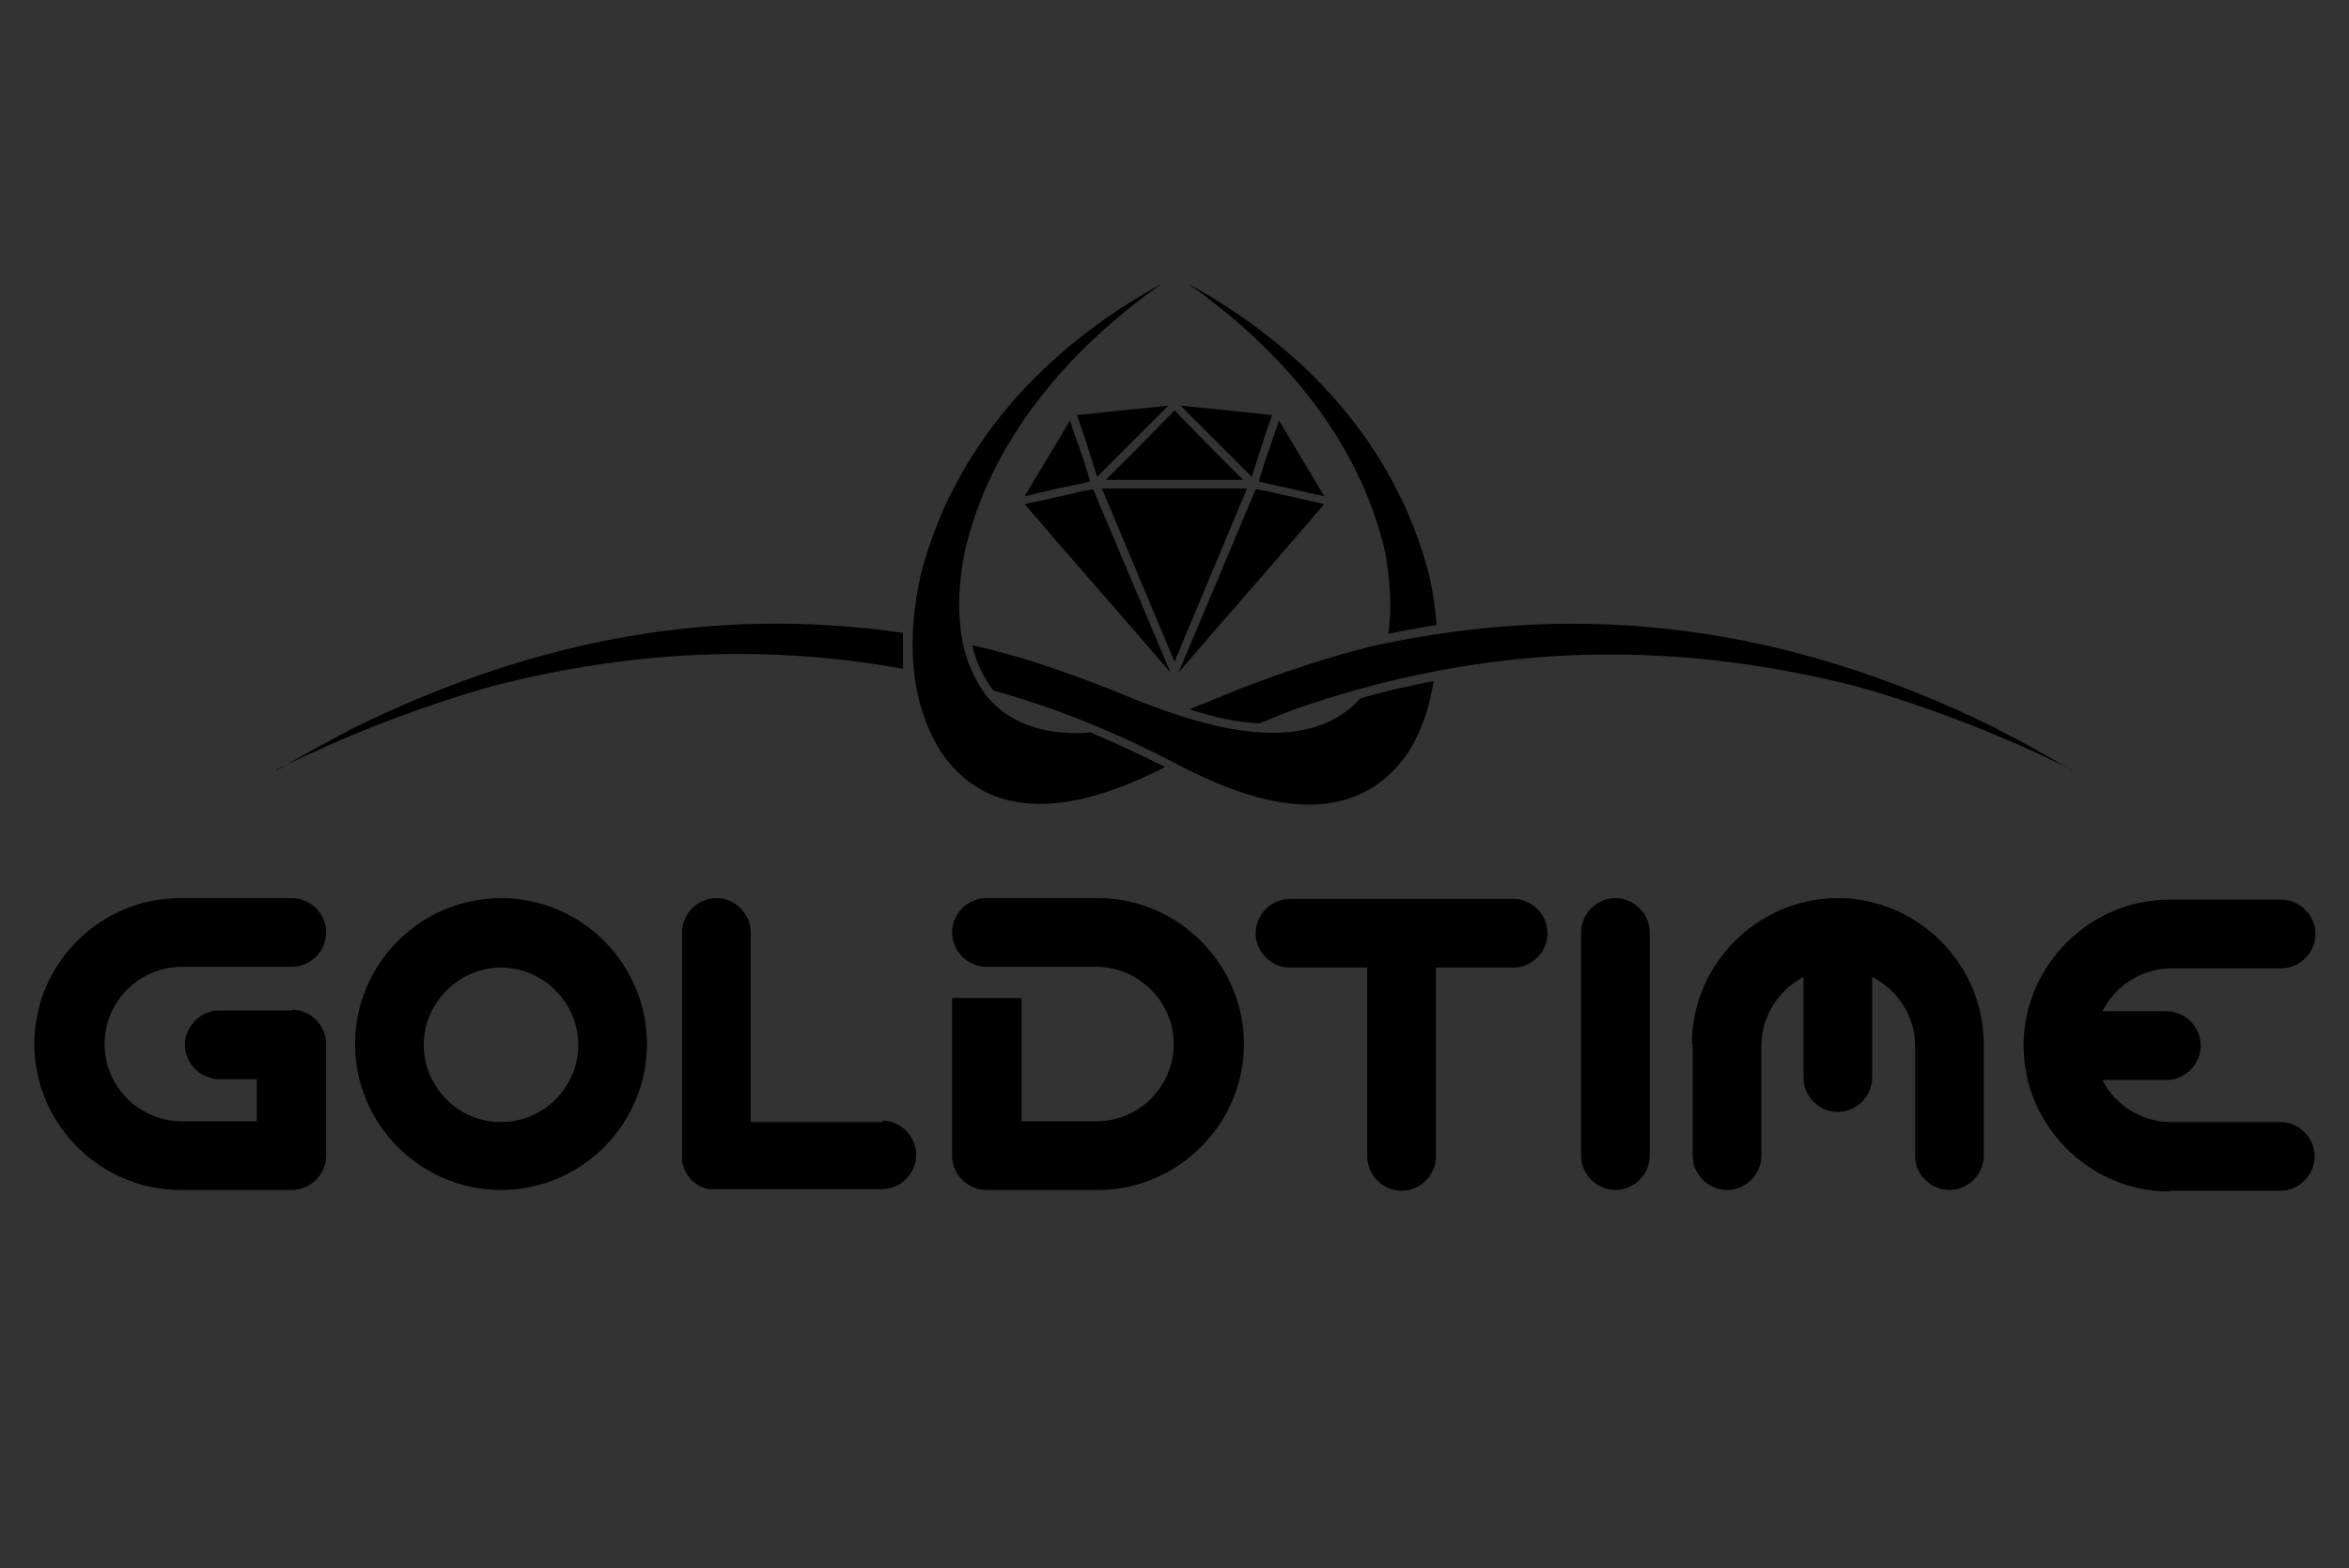 <?xml version="1.0" encoding="UTF-8"?>
<svg id="Layer_1" xmlns="http://www.w3.org/2000/svg" xmlns:xlink="http://www.w3.org/1999/xlink" version="1.1" viewBox="0 0 301 201">
  <rect x="0" y="0" width="301" height="201" fill="#333333" stroke="none"/>
  <!-- Generator: Adobe Illustrator 29.1.0, SVG Export Plug-In . SVG Version: 2.1.0 Build 142)  -->
  <defs>
    <style>
      .st0 {
        fill: none;
      }

      .st1 {
        fill: url(#linear-gradient2);
      }

      .st2 {
        fill: url(#linear-gradient1);
      }

      .st3 {
        fill: url(#linear-gradient9);
      }

      .st4 {
        fill: url(#linear-gradient3);
      }

      .st5 {
        fill: url(#linear-gradient6);
      }

      .st6 {
        fill: url(#linear-gradient8);
      }

      .st7 {
        fill: url(#linear-gradient7);
      }

      .st8 {
        fill: url(#linear-gradient5);
      }

      .st9 {
        fill: url(#linear-gradient4);
      }

      .st10 {
        fill: url(#linear-gradient);
      }

      .st11 {
        clip-path: url(#clippath-17);
      }

      .st12 {
        clip-path: url(#clippath-19);
      }

      .st13 {
        clip-path: url(#clippath-11);
      }

      .st14 {
        clip-path: url(#clippath-16);
      }

      .st15 {
        clip-path: url(#clippath-18);
      }

      .st16 {
        clip-path: url(#clippath-10);
      }

      .st17 {
        clip-path: url(#clippath-15);
      }

      .st18 {
        clip-path: url(#clippath-13);
      }

      .st19 {
        clip-path: url(#clippath-14);
      }

      .st20 {
        clip-path: url(#clippath-12);
      }

      .st21 {
        clip-path: url(#clippath-27);
      }

      .st22 {
        clip-path: url(#clippath-29);
      }

      .st23 {
        clip-path: url(#clippath-26);
      }

      .st24 {
        clip-path: url(#clippath-28);
      }

      .st25 {
        clip-path: url(#clippath-20);
      }

      .st26 {
        clip-path: url(#clippath-21);
      }

      .st27 {
        clip-path: url(#clippath-22);
      }

      .st28 {
        clip-path: url(#clippath-23);
      }

      .st29 {
        clip-path: url(#clippath-24);
      }

      .st30 {
        clip-path: url(#clippath-25);
      }

      .st31 {
        clip-path: url(#clippath-1);
      }

      .st32 {
        clip-path: url(#clippath-3);
      }

      .st33 {
        clip-path: url(#clippath-4);
      }

      .st34 {
        clip-path: url(#clippath-2);
      }

      .st35 {
        clip-path: url(#clippath-7);
      }

      .st36 {
        clip-path: url(#clippath-6);
      }

      .st37 {
        clip-path: url(#clippath-9);
      }

      .st38 {
        clip-path: url(#clippath-8);
      }

      .st39 {
        clip-path: url(#clippath-5);
      }

      .st40 {
        fill-rule: evenodd;
      }

      .st41 {
        clip-path: url(#clippath);
      }
    </style>
    <clipPath id="clippath">
      <polygon class="st0" points="2111 3559.2 2558.3 3559.2 2558.3 3550 2101.8 3550 2111 3559.2"/>
    </clipPath>
    <clipPath id="clippath-1">
      <rect class="st0" x="-2642.7" y="-4116.7" width="5648.3" height="8274.9"/>
    </clipPath>
    <clipPath id="clippath-2">
      <rect class="st0" x="-2910.6" y="-4384.8" width="6184" height="8810.8"/>
    </clipPath>
    <linearGradient id="linear-gradient" x1="-543.1" y1="-233.2" x2="-534.9" y2="-233.2" gradientTransform="translate(-24877.9 -11740.9) rotate(-180) scale(50.4)" gradientUnits="userSpaceOnUse">
      <stop offset="0" stop-color="#fff"/>
      <stop offset=".6" stop-color="#969696"/>
      <stop offset="1" stop-color="#4c4c4c"/>
    </linearGradient>
    <clipPath id="clippath-3">
      <polygon class="st0" points="2111 3559.2 2111 3758.9 2101.8 3758.9 2101.8 3550 2111 3559.2"/>
    </clipPath>
    <clipPath id="clippath-4">
      <rect class="st0" x="-2642.7" y="-4116.7" width="5648.3" height="8274.9"/>
    </clipPath>
    <clipPath id="clippath-5">
      <rect class="st0" x="-2910.6" y="-4384.8" width="6184" height="8810.8"/>
    </clipPath>
    <linearGradient id="linear-gradient1" x1="-656.2" y1="-236.3" x2="-648" y2="-236.3" gradientTransform="translate(5167.2 -10122.5) rotate(-90) scale(21.1)" gradientUnits="userSpaceOnUse">
      <stop offset="0" stop-color="#fff"/>
      <stop offset=".6" stop-color="#969696"/>
      <stop offset="1" stop-color="#4c4c4c"/>
    </linearGradient>
    <clipPath id="clippath-6">
      <polygon class="st0" points="2366 3550.2 2813.3 3550.2 2813.3 3541 2356.8 3541 2366 3550.2"/>
    </clipPath>
    <clipPath id="clippath-7">
      <rect class="st0" x="-2387.7" y="-4125.7" width="5648.3" height="8274.9"/>
    </clipPath>
    <clipPath id="clippath-8">
      <rect class="st0" x="-2655.6" y="-4393.8" width="6184" height="8810.8"/>
    </clipPath>
    <linearGradient id="linear-gradient2" x1="-548.1" y1="-233" x2="-539.9" y2="-233" gradientTransform="translate(-24877.9 -11740.9) rotate(-180) scale(50.4)" gradientUnits="userSpaceOnUse">
      <stop offset="0" stop-color="#fff"/>
      <stop offset=".6" stop-color="#969696"/>
      <stop offset="1" stop-color="#4c4c4c"/>
    </linearGradient>
    <clipPath id="clippath-9">
      <polygon class="st0" points="2366 3550.2 2366 3749.9 2356.8 3749.9 2356.8 3541 2366 3550.2"/>
    </clipPath>
    <clipPath id="clippath-10">
      <rect class="st0" x="-2387.7" y="-4125.7" width="5648.3" height="8274.9"/>
    </clipPath>
    <clipPath id="clippath-11">
      <rect class="st0" x="-2655.6" y="-4393.8" width="6184" height="8810.8"/>
    </clipPath>
    <linearGradient id="linear-gradient3" x1="-655.8" y1="-224.2" x2="-647.6" y2="-224.2" gradientTransform="translate(5167.2 -10122.5) rotate(-90) scale(21.1)" gradientUnits="userSpaceOnUse">
      <stop offset="0" stop-color="#fff"/>
      <stop offset=".6" stop-color="#969696"/>
      <stop offset="1" stop-color="#4c4c4c"/>
    </linearGradient>
    <clipPath id="clippath-12">
      <polygon class="st0" points="2366 3550.2 2813.3 3550.2 2813.3 3541 2356.8 3541 2366 3550.2"/>
    </clipPath>
    <clipPath id="clippath-13">
      <rect class="st0" x="-2387.7" y="-4125.7" width="5648.3" height="8274.9"/>
    </clipPath>
    <clipPath id="clippath-14">
      <rect class="st0" x="-2655.6" y="-4393.8" width="6184" height="8810.8"/>
    </clipPath>
    <linearGradient id="linear-gradient4" x1="-548.1" y1="-233" x2="-539.9" y2="-233" gradientTransform="translate(-24877.9 -11740.9) rotate(-180) scale(50.4)" gradientUnits="userSpaceOnUse">
      <stop offset="0" stop-color="#fff"/>
      <stop offset=".6" stop-color="#969696"/>
      <stop offset="1" stop-color="#4c4c4c"/>
    </linearGradient>
    <clipPath id="clippath-15">
      <polygon class="st0" points="2366 3550.2 2366 3749.9 2356.8 3749.9 2356.8 3541 2366 3550.2"/>
    </clipPath>
    <clipPath id="clippath-16">
      <rect class="st0" x="-2387.7" y="-4125.7" width="5648.3" height="8274.9"/>
    </clipPath>
    <clipPath id="clippath-17">
      <rect class="st0" x="-2655.6" y="-4393.8" width="6184" height="8810.8"/>
    </clipPath>
    <linearGradient id="linear-gradient5" x1="-655.8" y1="-224.2" x2="-647.6" y2="-224.2" gradientTransform="translate(5167.2 -10122.5) rotate(-90) scale(21.1)" gradientUnits="userSpaceOnUse">
      <stop offset="0" stop-color="#fff"/>
      <stop offset=".6" stop-color="#969696"/>
      <stop offset="1" stop-color="#4c4c4c"/>
    </linearGradient>
    <clipPath id="clippath-18">
      <polygon class="st0" points="2060 3616.2 2507.3 3616.2 2507.3 3607 2050.8 3607 2060 3616.2"/>
    </clipPath>
    <clipPath id="clippath-19">
      <rect class="st0" x="-2693.7" y="-4059.7" width="5648.3" height="8274.9"/>
    </clipPath>
    <clipPath id="clippath-20">
      <rect class="st0" x="-2961.6" y="-4327.8" width="6184" height="8810.8"/>
    </clipPath>
    <linearGradient id="linear-gradient6" x1="-542" y1="-234.4" x2="-533.8" y2="-234.4" gradientTransform="translate(-24877.9 -11740.9) rotate(-180) scale(50.4)" gradientUnits="userSpaceOnUse">
      <stop offset="0" stop-color="#fff"/>
      <stop offset=".6" stop-color="#969696"/>
      <stop offset="1" stop-color="#4c4c4c"/>
    </linearGradient>
    <clipPath id="clippath-21">
      <polygon class="st0" points="2060 3616.2 2060 3815.9 2050.8 3815.9 2050.8 3607 2060 3616.2"/>
    </clipPath>
    <clipPath id="clippath-22">
      <rect class="st0" x="-2693.7" y="-4059.7" width="5648.3" height="8274.9"/>
    </clipPath>
    <clipPath id="clippath-23">
      <rect class="st0" x="-2961.6" y="-4327.8" width="6184" height="8810.8"/>
    </clipPath>
    <linearGradient id="linear-gradient7" x1="-658.9" y1="-238.7" x2="-650.7" y2="-238.7" gradientTransform="translate(5167.2 -10122.5) rotate(-90) scale(21.1)" gradientUnits="userSpaceOnUse">
      <stop offset="0" stop-color="#fff"/>
      <stop offset=".6" stop-color="#969696"/>
      <stop offset="1" stop-color="#4c4c4c"/>
    </linearGradient>
    <clipPath id="clippath-24">
      <polygon class="st0" points="2066 3599.2 2513.3 3599.2 2513.3 3590 2056.8 3590 2066 3599.2"/>
    </clipPath>
    <clipPath id="clippath-25">
      <rect class="st0" x="-2687.7" y="-4076.7" width="5648.3" height="8274.9"/>
    </clipPath>
    <clipPath id="clippath-26">
      <rect class="st0" x="-2955.6" y="-4344.8" width="6184" height="8810.8"/>
    </clipPath>
    <linearGradient id="linear-gradient8" x1="-542.2" y1="-234" x2="-534" y2="-234" gradientTransform="translate(-24877.9 -11740.9) rotate(-180) scale(50.4)" gradientUnits="userSpaceOnUse">
      <stop offset="0" stop-color="#fff"/>
      <stop offset=".6" stop-color="#969696"/>
      <stop offset="1" stop-color="#4c4c4c"/>
    </linearGradient>
    <clipPath id="clippath-27">
      <polygon class="st0" points="2066 3599.2 2066 3798.9 2056.8 3798.9 2056.8 3590 2066 3599.2"/>
    </clipPath>
    <clipPath id="clippath-28">
      <rect class="st0" x="-2687.7" y="-4076.7" width="5648.3" height="8274.9"/>
    </clipPath>
    <clipPath id="clippath-29">
      <rect class="st0" x="-2955.6" y="-4344.8" width="6184" height="8810.8"/>
    </clipPath>
    <linearGradient id="linear-gradient9" x1="-658.1" y1="-238.4" x2="-649.9" y2="-238.4" gradientTransform="translate(5167.2 -10122.5) rotate(-90) scale(21.1)" gradientUnits="userSpaceOnUse">
      <stop offset="0" stop-color="#fff"/>
      <stop offset=".6" stop-color="#969696"/>
      <stop offset="1" stop-color="#4c4c4c"/>
    </linearGradient>
  </defs>
  <g class="st41">
    <g class="st31">
      <g class="st34">
        <rect class="st10" x="-2910.6" y="-4384.8" width="6184" height="8810.8"/>
      </g>
    </g>
  </g>
  <g class="st32">
    <g class="st33">
      <g class="st39">
        <rect class="st2" x="-2910.6" y="-4384.8" width="6184" height="8810.8"/>
      </g>
    </g>
  </g>
  <g class="st36">
    <g class="st35">
      <g class="st38">
        <rect class="st1" x="-2655.6" y="-4393.8" width="6184" height="8810.8"/>
      </g>
    </g>
  </g>
  <g class="st37">
    <g class="st16">
      <g class="st13">
        <rect class="st4" x="-2655.6" y="-4393.8" width="6184" height="8810.8"/>
      </g>
    </g>
  </g>
  <g class="st20">
    <g class="st18">
      <g class="st19">
        <rect class="st9" x="-2655.6" y="-4393.8" width="6184" height="8810.8"/>
      </g>
    </g>
  </g>
  <g class="st17">
    <g class="st14">
      <g class="st11">
        <rect class="st8" x="-2655.6" y="-4393.8" width="6184" height="8810.8"/>
      </g>
    </g>
  </g>
  <g class="st15">
    <g class="st12">
      <g class="st25">
        <rect class="st5" x="-2961.6" y="-4327.8" width="6184" height="8810.8"/>
      </g>
    </g>
  </g>
  <g class="st26">
    <g class="st27">
      <g class="st28">
        <rect class="st7" x="-2961.6" y="-4327.8" width="6184" height="8810.8"/>
      </g>
    </g>
  </g>
  <g class="st29">
    <g class="st30">
      <g class="st23">
        <rect class="st6" x="-2955.6" y="-4344.8" width="6184" height="8810.8"/>
      </g>
    </g>
  </g>
  <g class="st21">
    <g class="st24">
      <g class="st22">
        <rect class="st3" x="-2955.6" y="-4344.8" width="6184" height="8810.8"/>
      </g>
    </g>
  </g>
  <g>
    <g>
      <path class="st40" d="M265.5,98.7c-3.3-1.9-6.7-3.8-10.2-5.6-25.8-12.6-51.7-16.5-79.9-10.2-5.4,1.4-10.9,3.2-16.6,5.4-1.9.8-4.1,1.7-6.4,2.6,2.8.9,6,1.7,9,1.8,1.4-.6,2.8-1.1,4.2-1.7,24.1-8.4,47.3-9.3,72.1-3.1,9.8,2.8,18.8,6.3,27.9,10.8h0ZM139.5,93.9c-4.9.3-9.6-.7-12.9-4.5-4.2-5.2-4.2-12.4-3-18.6,3.3-14.4,13.3-26,25.2-34.4-14.8,8.1-26.5,20.6-30.8,37.2-1.7,7.6-1.7,16,2.6,22.8,7.1,10.3,19.3,6.7,28.7,1.9-3.2-1.6-6.4-3.1-9.7-4.5Z"/>
      <path class="st40" d="M207,115.1c2.4,0,4.4,2,4.4,4.4v28.6c0,2.4-2,4.4-4.4,4.4s-4.4-2-4.4-4.4v-28.6c0-2.4,2-4.4,4.4-4.4h0ZM184,124v24.2c0,2.4-2,4.4-4.4,4.4s-4.4-2-4.4-4.4v-24.2h-9.9c-2.4,0-4.4-2-4.4-4.4s2-4.4,4.4-4.4h28.6c2.4,0,4.4,2,4.4,4.4s-2,4.4-4.4,4.4h-9.9ZM216.9,133.9v.3h0v13.9h0s0,0,0,0c0,2.4,2,4.4,4.4,4.4s4.4-2,4.4-4.4v-14h0c0-3.9,2.2-7.2,5.4-8.9v12.9c0,2.4,2,4.4,4.4,4.4s4.4-2,4.4-4.4v-12.9c3.2,1.6,5.5,5,5.5,8.8h0c0,0,0,0,0,0v.3h0v13.8c0,2.4,2,4.4,4.4,4.4s4.4-2,4.4-4.4v-9.9h0v-4.1h0v-.3c0-10.3-8.5-18.7-18.7-18.7s-18.7,8.4-18.7,18.7h0ZM277.9,152.6h14.3c2.4,0,4.4-2,4.4-4.4s-2-4.4-4.4-4.4h-14s0,0,0,0c-3.8,0-7.2-2.2-8.8-5.4h8.2c2.4,0,4.4-2,4.4-4.4s-2-4.4-4.4-4.4h-8.2c1.6-3.2,5-5.5,8.8-5.5h0s.3,0,.3,0h0s13.8,0,13.8,0c2.4,0,4.4-2,4.4-4.4s-2-4.4-4.4-4.4h-9.9s0,0,0,0h-4.1s-.3,0-.3,0c-10.3,0-18.7,8.5-18.7,18.7s8.4,18.7,18.7,18.7Z"/>
    </g>
    <g>
      <path class="st40" d="M35.5,98.7c3.3-1.9,6.7-3.8,10.2-5.6,22.8-11.1,45.6-15.5,70-12,0,1.5,0,3.1,0,4.6-17.3-3.1-34.5-2.4-52.5,2.2-9.8,2.8-18.8,6.3-27.9,10.8h0ZM124.6,82.7c6,1.3,11.9,3.4,17.6,5.6,8.8,3.7,24.3,9.9,32.1,1.2,3.1-.9,6.2-1.6,9.3-2.2h.1c-.5,3.2-1.5,6.4-3.3,9.2-7.5,10.8-20.6,6.3-30.2,1.1-7.4-3.8-14.9-6.9-22.9-9.1-1.3-1.7-2.2-3.6-2.7-5.7h0ZM177.9,81.2c.5-3.4.2-7.1-.4-10.4-3.3-14.4-13.3-26-25.2-34.4,14.8,8.1,26.5,20.6,30.8,37.2.5,2.1.8,4.3,1,6.5-2.1.3-4.1.7-6.1,1.1Z"/>
      <path class="st40" d="M37.4,129.5h-9.3c-1.2,0-2.3.5-3.1,1.3-.8.8-1.3,1.9-1.3,3.1,0,2.4,2,4.4,4.4,4.4h4.8s0,5.4,0,5.4h-9.3s-.3,0-.3,0h0s0,0,0,0c-5.4,0-9.9-4.4-9.9-9.9s4.5-9.9,9.9-9.9h14.1c2.4,0,4.4-2,4.4-4.4s-2-4.4-4.4-4.4h-14.3c-10.3,0-18.7,8.4-18.7,18.7s8.5,18.7,18.7,18.7h14.3c1.2,0,2.3-.5,3.1-1.3.8-.8,1.3-1.9,1.3-3.1v-14.3c0-2.4-2-4.4-4.4-4.4ZM113.2,143.8h-17v-24.3c0-2.4-2-4.4-4.4-4.4s-4.4,2-4.4,4.4v28.7s0,0,0,.1c0,0,0,0,0,.1,0,0,0,0,0,.1,0,0,0,0,0,.1,0,0,0,0,0,.1,0,0,0,0,0,.1,0,0,0,0,0,.1.2.9.6,1.7,1.2,2.3.6.6,1.4,1.1,2.3,1.2,0,0,0,0,.1,0,0,0,0,0,.1,0s0,0,.1,0c0,0,0,0,.1,0,0,0,0,0,.1,0s0,0,.1,0,0,0,.1,0h21.4c2.4,0,4.4-2,4.4-4.4s-2-4.4-4.4-4.4ZM140.7,115.1h-14.3c-2.4,0-4.4,2-4.4,4.4s2,4.4,4.4,4.4h14.1c5.4,0,9.9,4.5,9.9,9.9s-4.4,9.9-9.9,9.9h0s-.3,0-.3,0h0s-9.3,0-9.3,0v-15.8h-8.9v20.2c0,1.2.5,2.3,1.3,3.1.8.8,1.9,1.3,3.1,1.3h14.3c10.3,0,18.7-8.5,18.7-18.7s-8.4-18.7-18.7-18.7Z"/>
      <path class="st40" d="M64.2,115.1c-10.3,0-18.7,8.4-18.7,18.7s8.4,18.7,18.7,18.7,18.7-8.4,18.7-18.7-8.4-18.7-18.7-18.7ZM64.2,143.8c-5.5,0-9.9-4.5-9.9-9.9s4.5-9.9,9.9-9.9,9.9,4.5,9.9,9.9-4.4,9.9-9.9,9.9Z"/>
      <polygon class="st40" points="169.7 64.6 162.1 73.4 155.4 81.1 151 86.2 155.4 75.8 160.9 62.7 162.1 62.9 169.7 64.6"/>
      <polygon class="st40" points="159.8 62.6 155.4 73.1 150.5 84.8 145.6 73.1 141.2 62.6 159.8 62.6"/>
      <polygon class="st40" points="150 86.2 145.6 81.1 138.9 73.4 135.5 69.5 131.3 64.6 135.5 63.7 138.9 62.9 140.1 62.7 140.2 63 145.6 75.8 150 86.2"/>
      <polygon class="st40" points="159.3 61.5 141.7 61.5 145.6 57.6 150.5 52.6 155.4 57.6 159.3 61.5"/>
      <polygon class="st40" points="169.7 63.6 162.1 61.9 161.3 61.7 162.1 59.1 163.9 53.9 169.7 63.6"/>
      <polygon class="st40" points="163 53.2 162.1 55.8 160.4 61.1 155.4 56.1 151.3 52 155.4 52.4 162.1 53.1 163 53.2"/>
      <polygon class="st40" points="149.7 52 145.6 56.1 140.6 61.1 138.9 55.8 138 53.2 138.9 53.1 145.6 52.4 149.7 52"/>
      <polygon class="st40" points="139.7 61.7 138.9 61.9 135.5 62.6 131.3 63.6 135.5 56.6 137.1 53.9 138.9 59.1 139.7 61.7"/>
    </g>
  </g>
</svg>